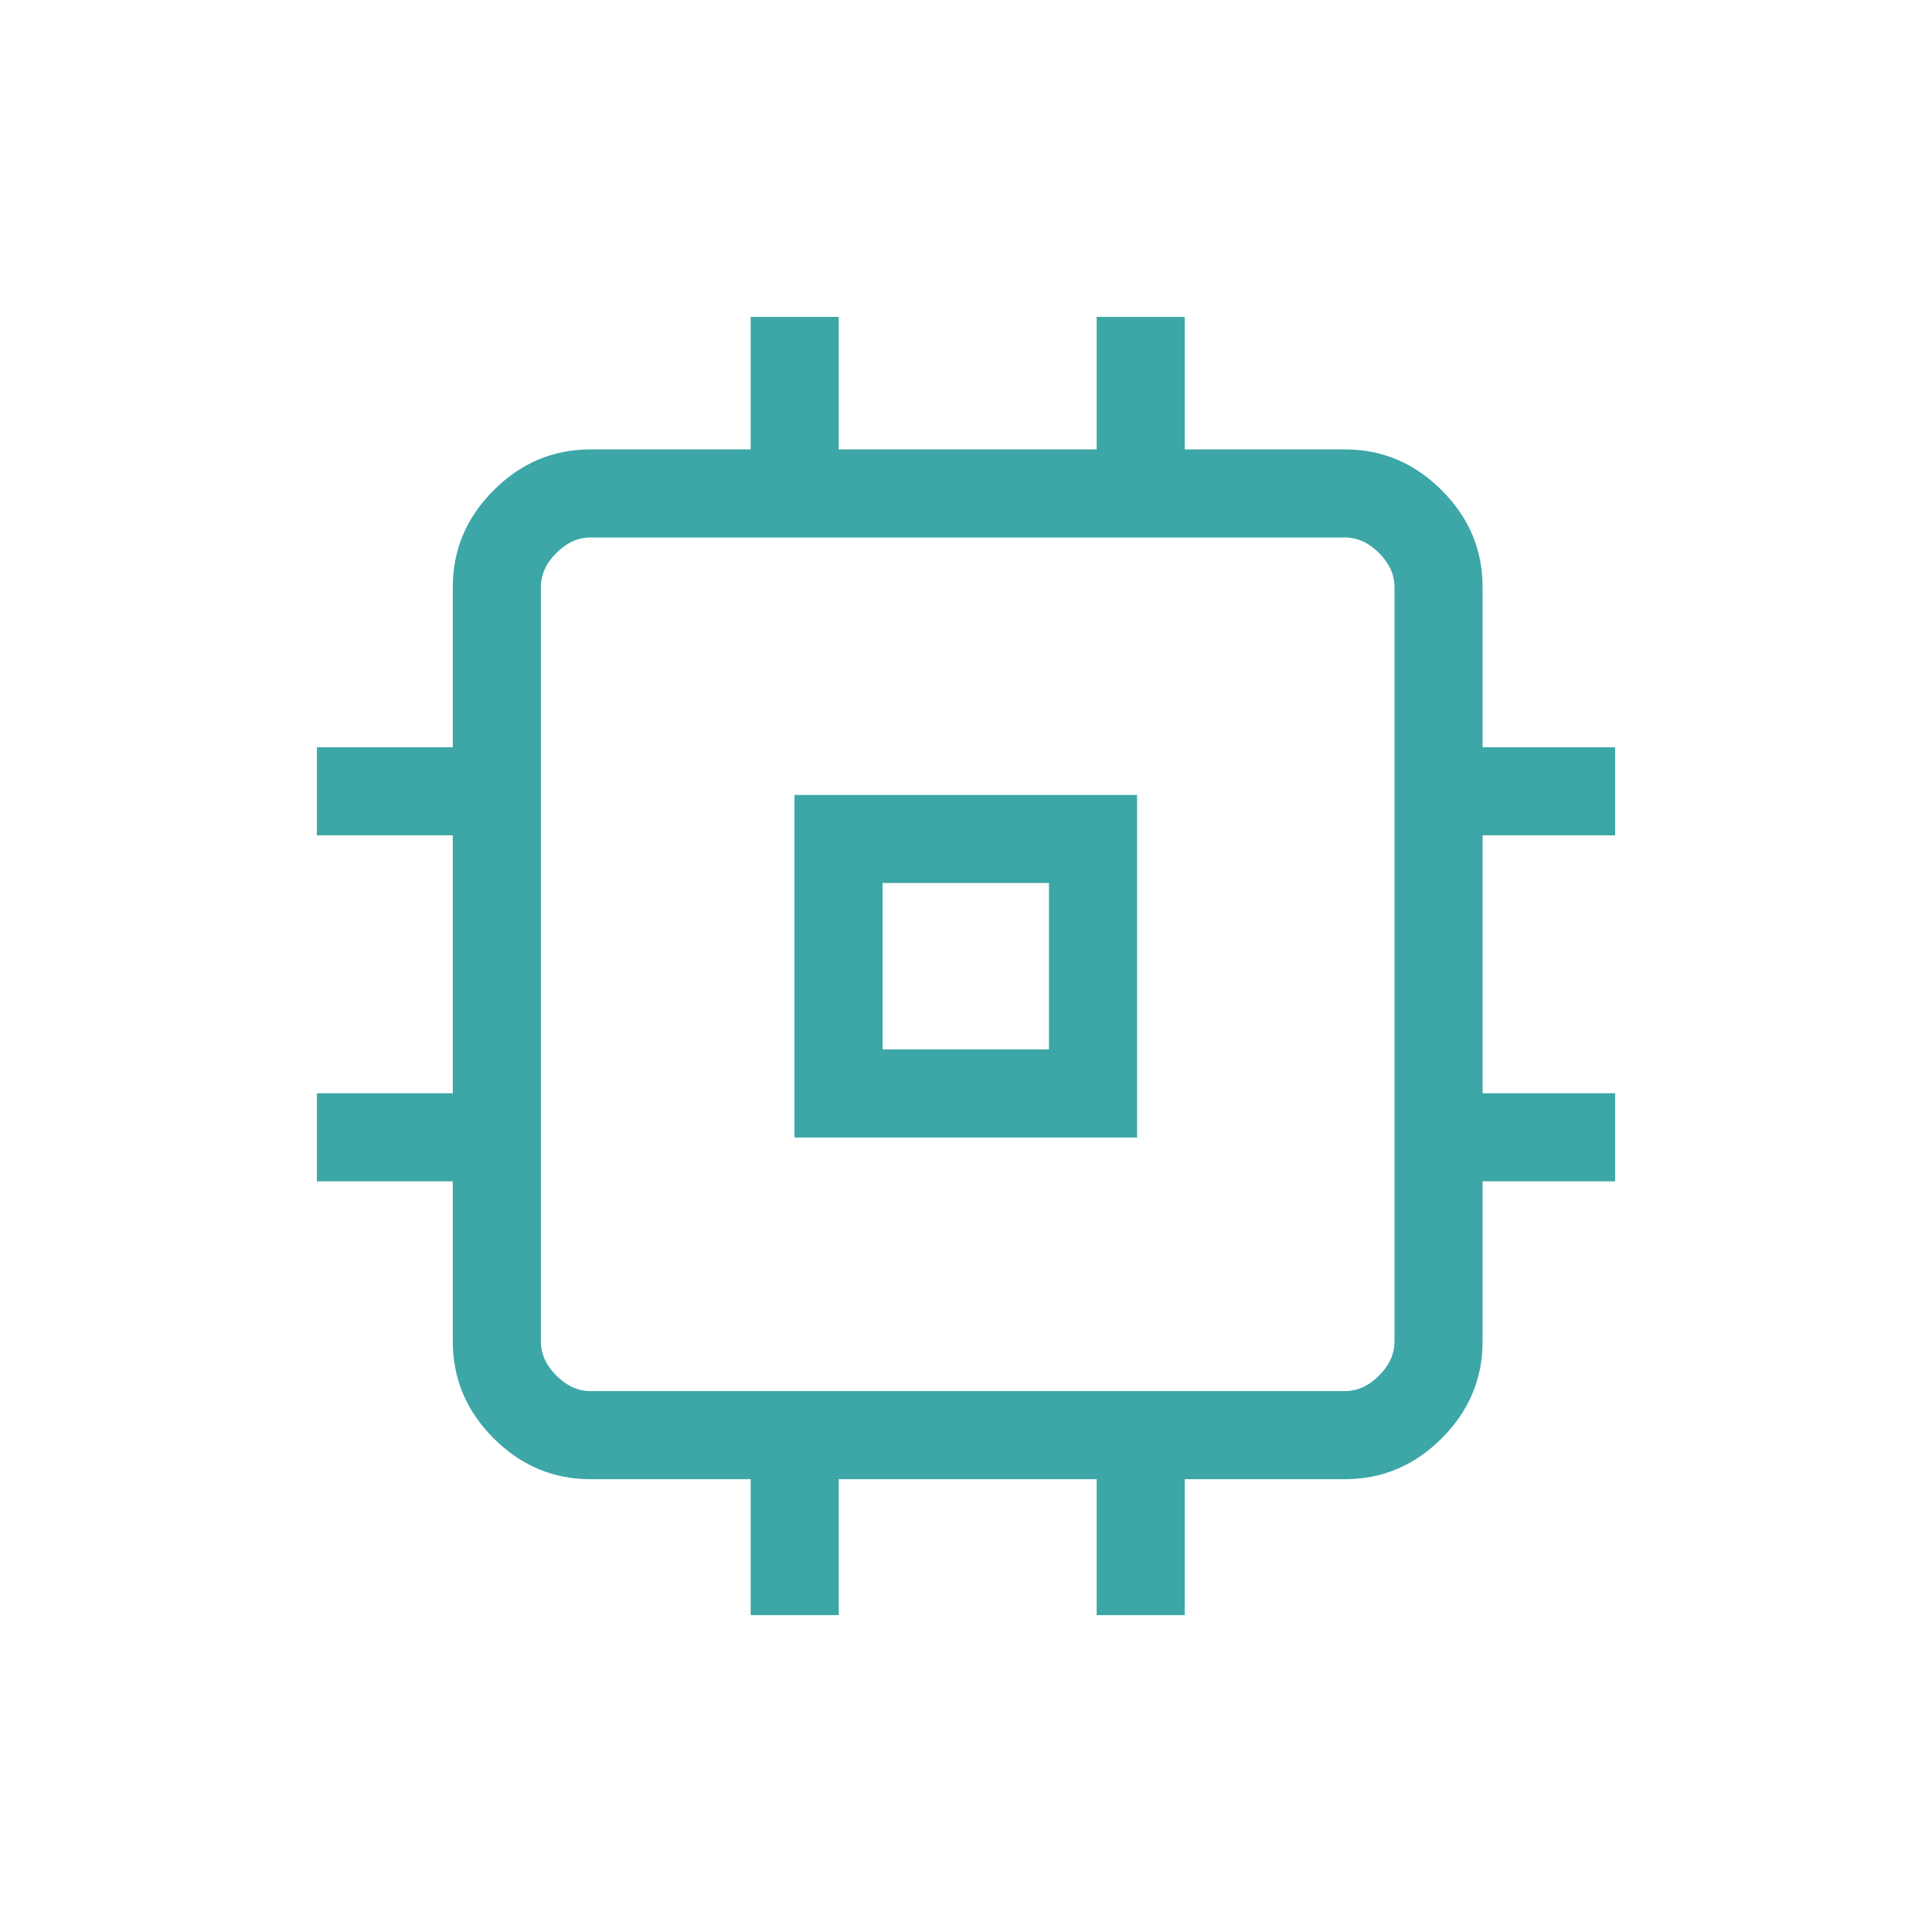 <svg xmlns="http://www.w3.org/2000/svg" xmlns:xlink="http://www.w3.org/1999/xlink" width="1080" viewBox="0 0 810 810" height="1080" preserveAspectRatio="xMidYMid meet"><path fill="#3da6a6" d="M 333.086 476.914 L 333.086 333.281 L 476.719 333.281 L 476.719 476.914 Z M 370.02 439.98 L 439.789 439.98 L 439.789 370.211 L 370.02 370.211 Z M 314.719 677.145 L 314.719 620.156 L 247.539 620.156 C 231.914 620.156 218.391 614.445 206.973 603.027 C 195.555 591.609 189.844 578.086 189.844 562.461 L 189.844 495.281 L 132.855 495.281 L 132.855 458.352 L 189.844 458.352 L 189.844 350.223 L 132.855 350.223 L 132.855 313.293 L 189.844 313.293 L 189.844 246.113 C 189.844 230.488 195.555 216.965 206.973 205.547 C 218.391 194.129 231.914 188.418 247.539 188.418 L 314.719 188.418 L 314.719 132.855 L 351.648 132.855 L 351.648 188.418 L 459.777 188.418 L 459.777 132.855 L 496.707 132.855 L 496.707 188.418 L 563.887 188.418 C 579.512 188.418 593.035 194.129 604.453 205.547 C 615.871 216.965 621.582 230.488 621.582 246.113 L 621.582 313.293 L 677.145 313.293 L 677.145 350.223 L 621.582 350.223 L 621.582 458.352 L 677.145 458.352 L 677.145 495.281 L 621.582 495.281 L 621.582 562.461 C 621.582 578.086 615.871 591.609 604.453 603.027 C 593.035 614.445 579.512 620.156 563.887 620.156 L 496.707 620.156 L 496.707 677.145 L 459.777 677.145 L 459.777 620.156 L 351.648 620.156 L 351.648 677.145 Z M 563.887 583.227 C 569.078 583.227 573.836 581.062 578.164 576.738 C 582.488 572.41 584.652 567.652 584.652 562.461 L 584.652 246.113 C 584.652 240.922 582.488 236.164 578.164 231.836 C 573.836 227.512 569.078 225.348 563.887 225.348 L 247.539 225.348 C 242.348 225.348 237.59 227.512 233.262 231.836 C 228.938 236.164 226.773 240.922 226.773 246.113 L 226.773 562.461 C 226.773 567.652 228.938 572.41 233.262 576.738 C 237.59 581.062 242.348 583.227 247.539 583.227 Z M 405 405 Z M 405 405 " fill-opacity="1" fill-rule="nonzero"></path></svg>